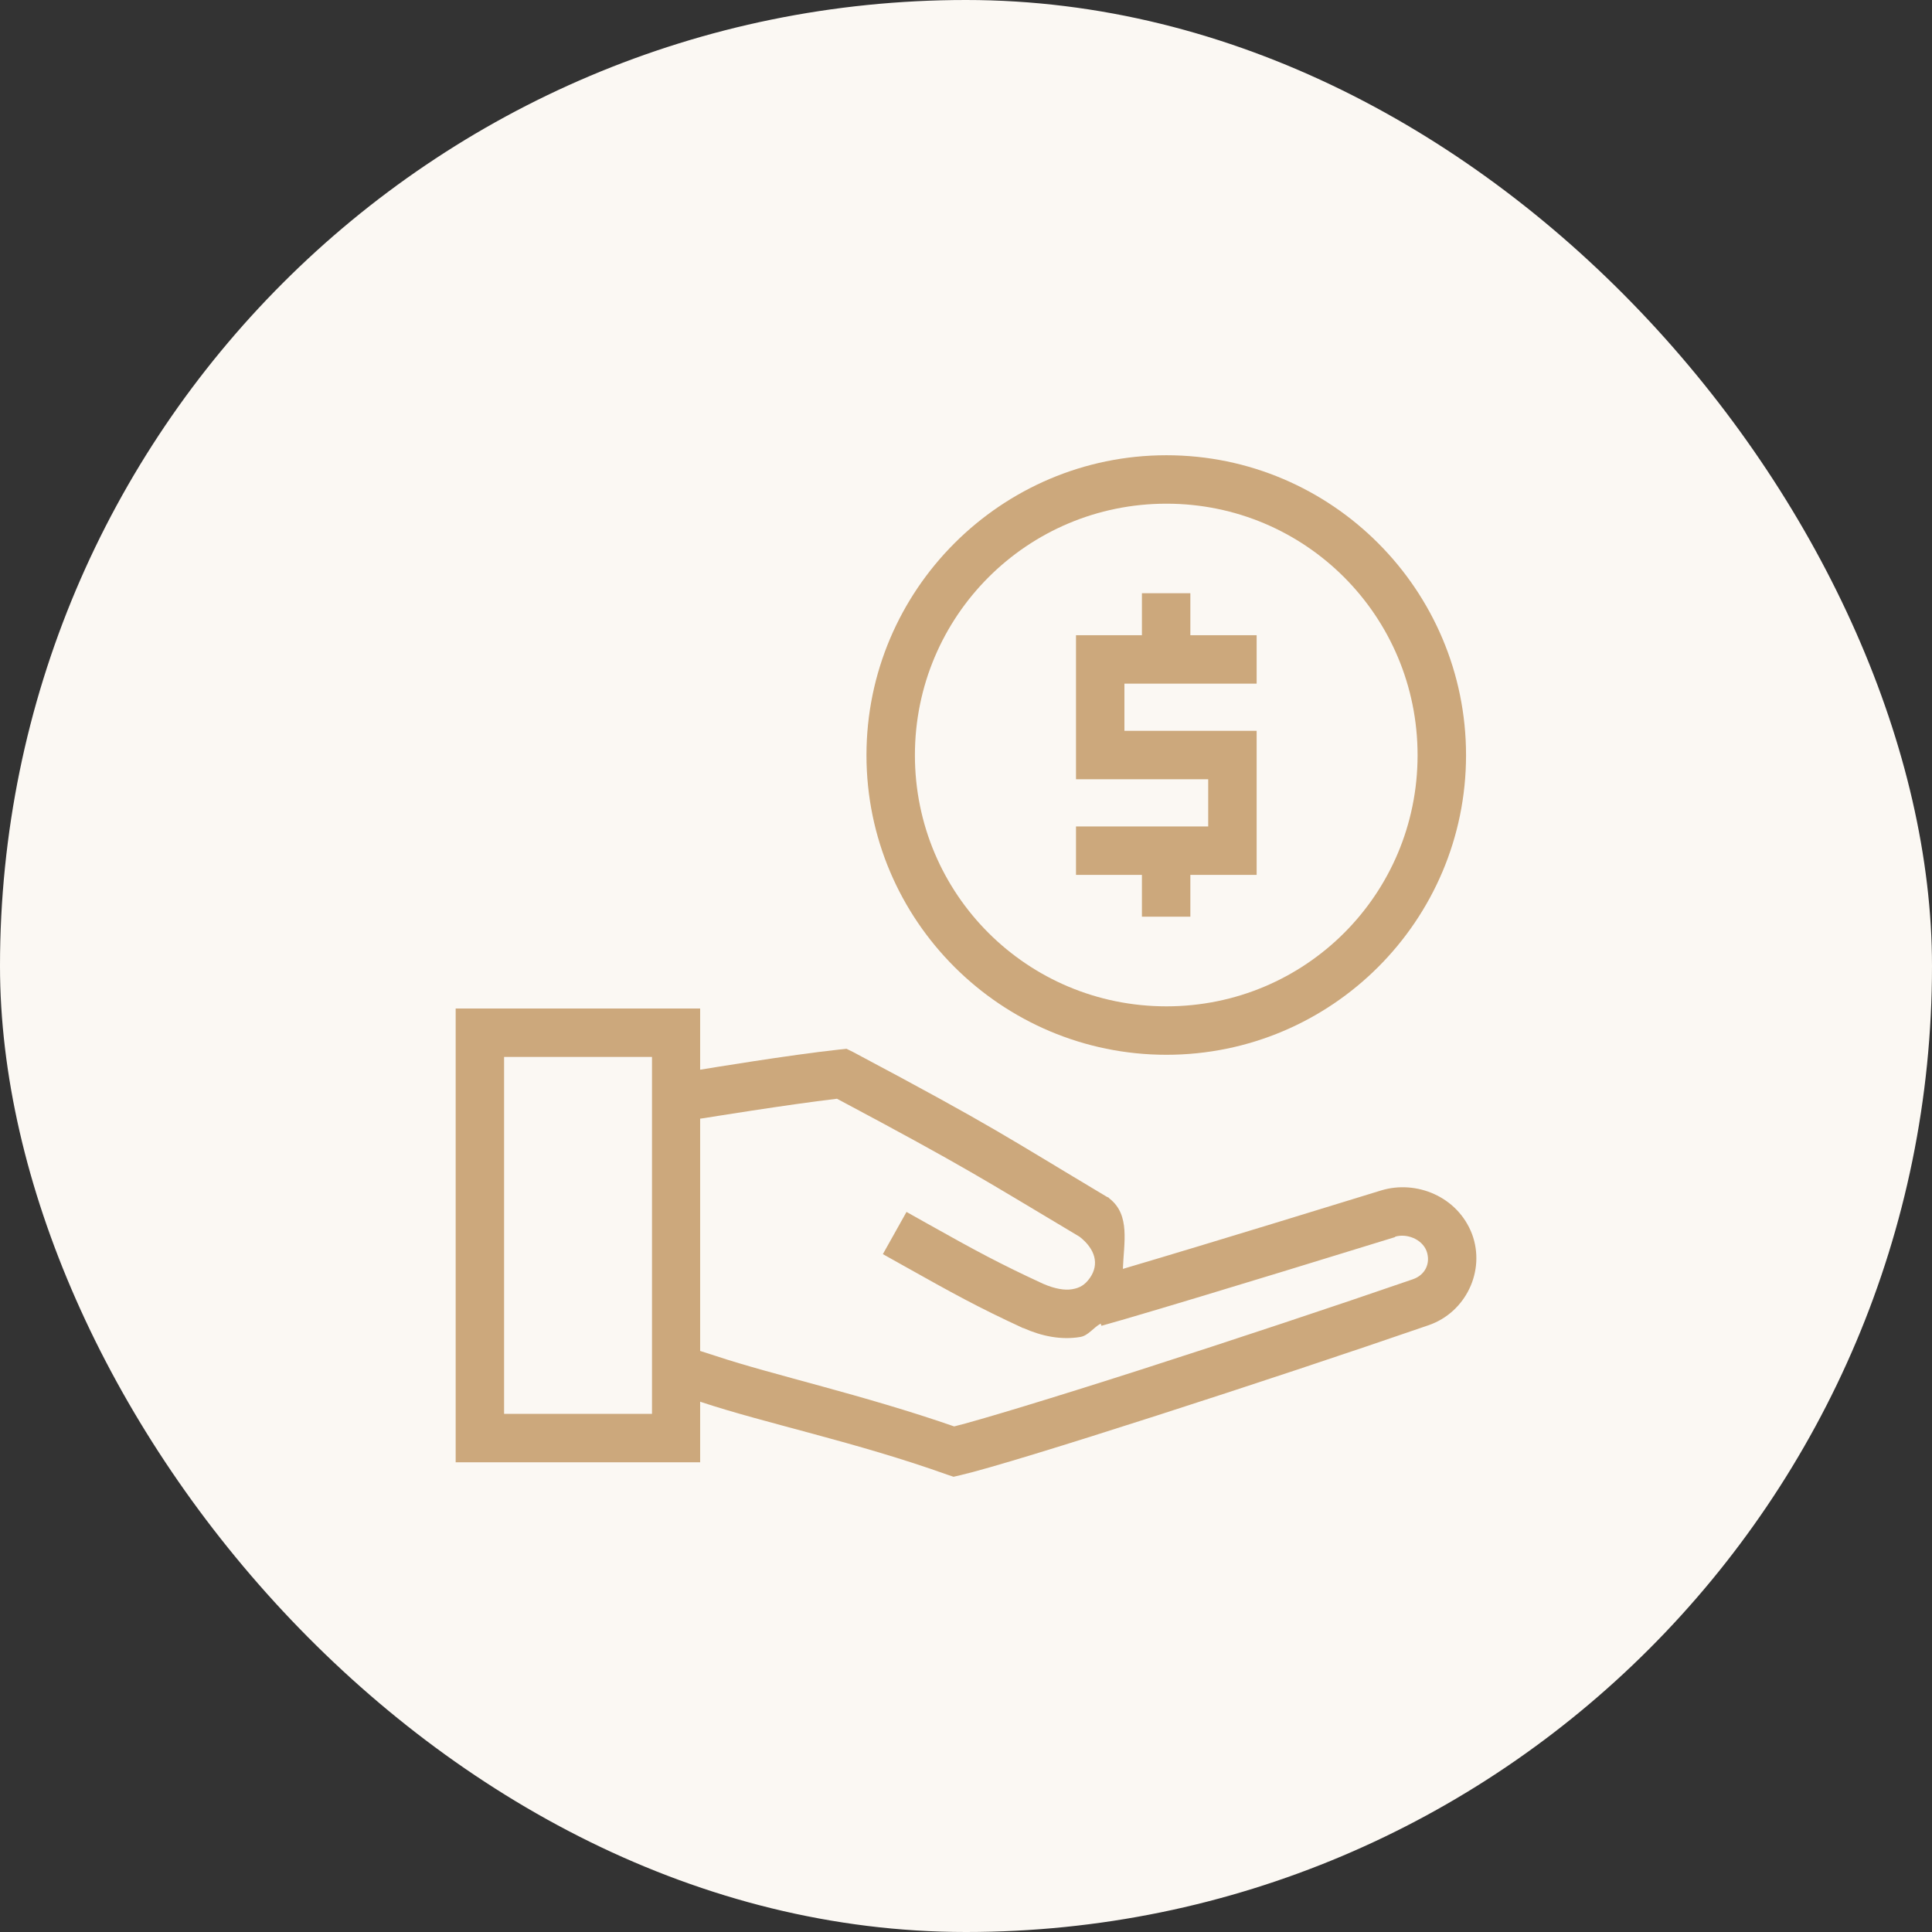 <svg width="106" height="106" viewBox="0 0 106 106" fill="none" xmlns="http://www.w3.org/2000/svg">
<rect x="0" y="0" width="106" height="106" fill="#333333" stroke="none"/>
<rect width="106" height="106" rx="53" fill="#FBF8F3"/>
<path d="M25 55.332V56.65V80.229H38.414V76.903L38.471 76.924C41.977 78.09 46.991 79.126 51.947 80.899L52.315 81.023L52.678 80.94C54.236 80.578 58.432 79.284 63.435 77.676C68.438 76.069 74.146 74.17 78.39 72.705C80.421 72.002 81.513 69.73 80.766 67.713C79.982 65.65 77.707 64.722 75.769 65.316C74.156 65.811 66.582 68.15 61.608 69.618C61.655 68.2 62.028 66.665 60.877 65.762L60.815 65.7L60.737 65.669C55.147 62.334 54.673 61.902 46.815 57.725L46.446 57.543L46.041 57.585C43.339 57.875 38.748 58.635 38.414 58.69V55.333L25 55.332ZM27.657 57.989H35.772V77.573H27.657V57.989ZM45.922 60.283C53.1 64.106 53.925 64.69 59.232 67.854C60.093 68.529 60.322 69.359 59.803 70.106C59.524 70.507 59.232 70.665 58.827 70.733C58.422 70.806 57.863 70.712 57.224 70.432C54.834 69.327 53.533 68.623 50.893 67.142L49.736 66.493L48.439 68.808L49.596 69.456C52.253 70.947 53.657 71.724 56.129 72.865H56.15C57.16 73.315 58.225 73.53 59.273 73.353C59.708 73.28 59.992 72.836 60.389 72.621L60.431 72.741L61.707 72.377C66.687 70.919 74.882 68.382 76.543 67.873V67.852C77.17 67.66 78.018 67.977 78.27 68.641C78.505 69.307 78.199 69.951 77.518 70.187C73.303 71.642 67.607 73.536 62.62 75.138C57.759 76.699 53.645 77.945 52.351 78.261C47.364 76.529 42.408 75.437 39.306 74.406L38.414 74.12V61.376L38.637 61.345C38.637 61.345 43.222 60.599 45.922 60.283Z" fill="#CCA87C"/>
<path d="M63.997 24.977C54.929 24.977 47.539 32.366 47.539 41.434C47.539 50.502 54.929 57.871 63.997 57.871C73.065 57.871 80.435 50.502 80.435 41.434C80.435 32.366 73.065 24.977 63.997 24.977ZM63.997 27.635C71.629 27.635 77.776 33.802 77.776 41.434C77.776 49.066 71.629 55.213 63.997 55.213C56.364 55.213 50.197 49.066 50.197 41.434C50.197 33.802 56.364 27.635 63.997 27.635Z" fill="#CCA87C"/>
<path d="M62.652 32.547V33.891V34.852H59.035V42.754H66.289V45.344H60.374H59.035V48.001H60.374H62.652V48.955V50.294H65.309V48.955V48.001H68.946V40.097H61.692V37.508H67.607H68.946V34.852H67.607H65.309V33.891V32.547H62.652Z" fill="#CCA87C"/>
</svg>
